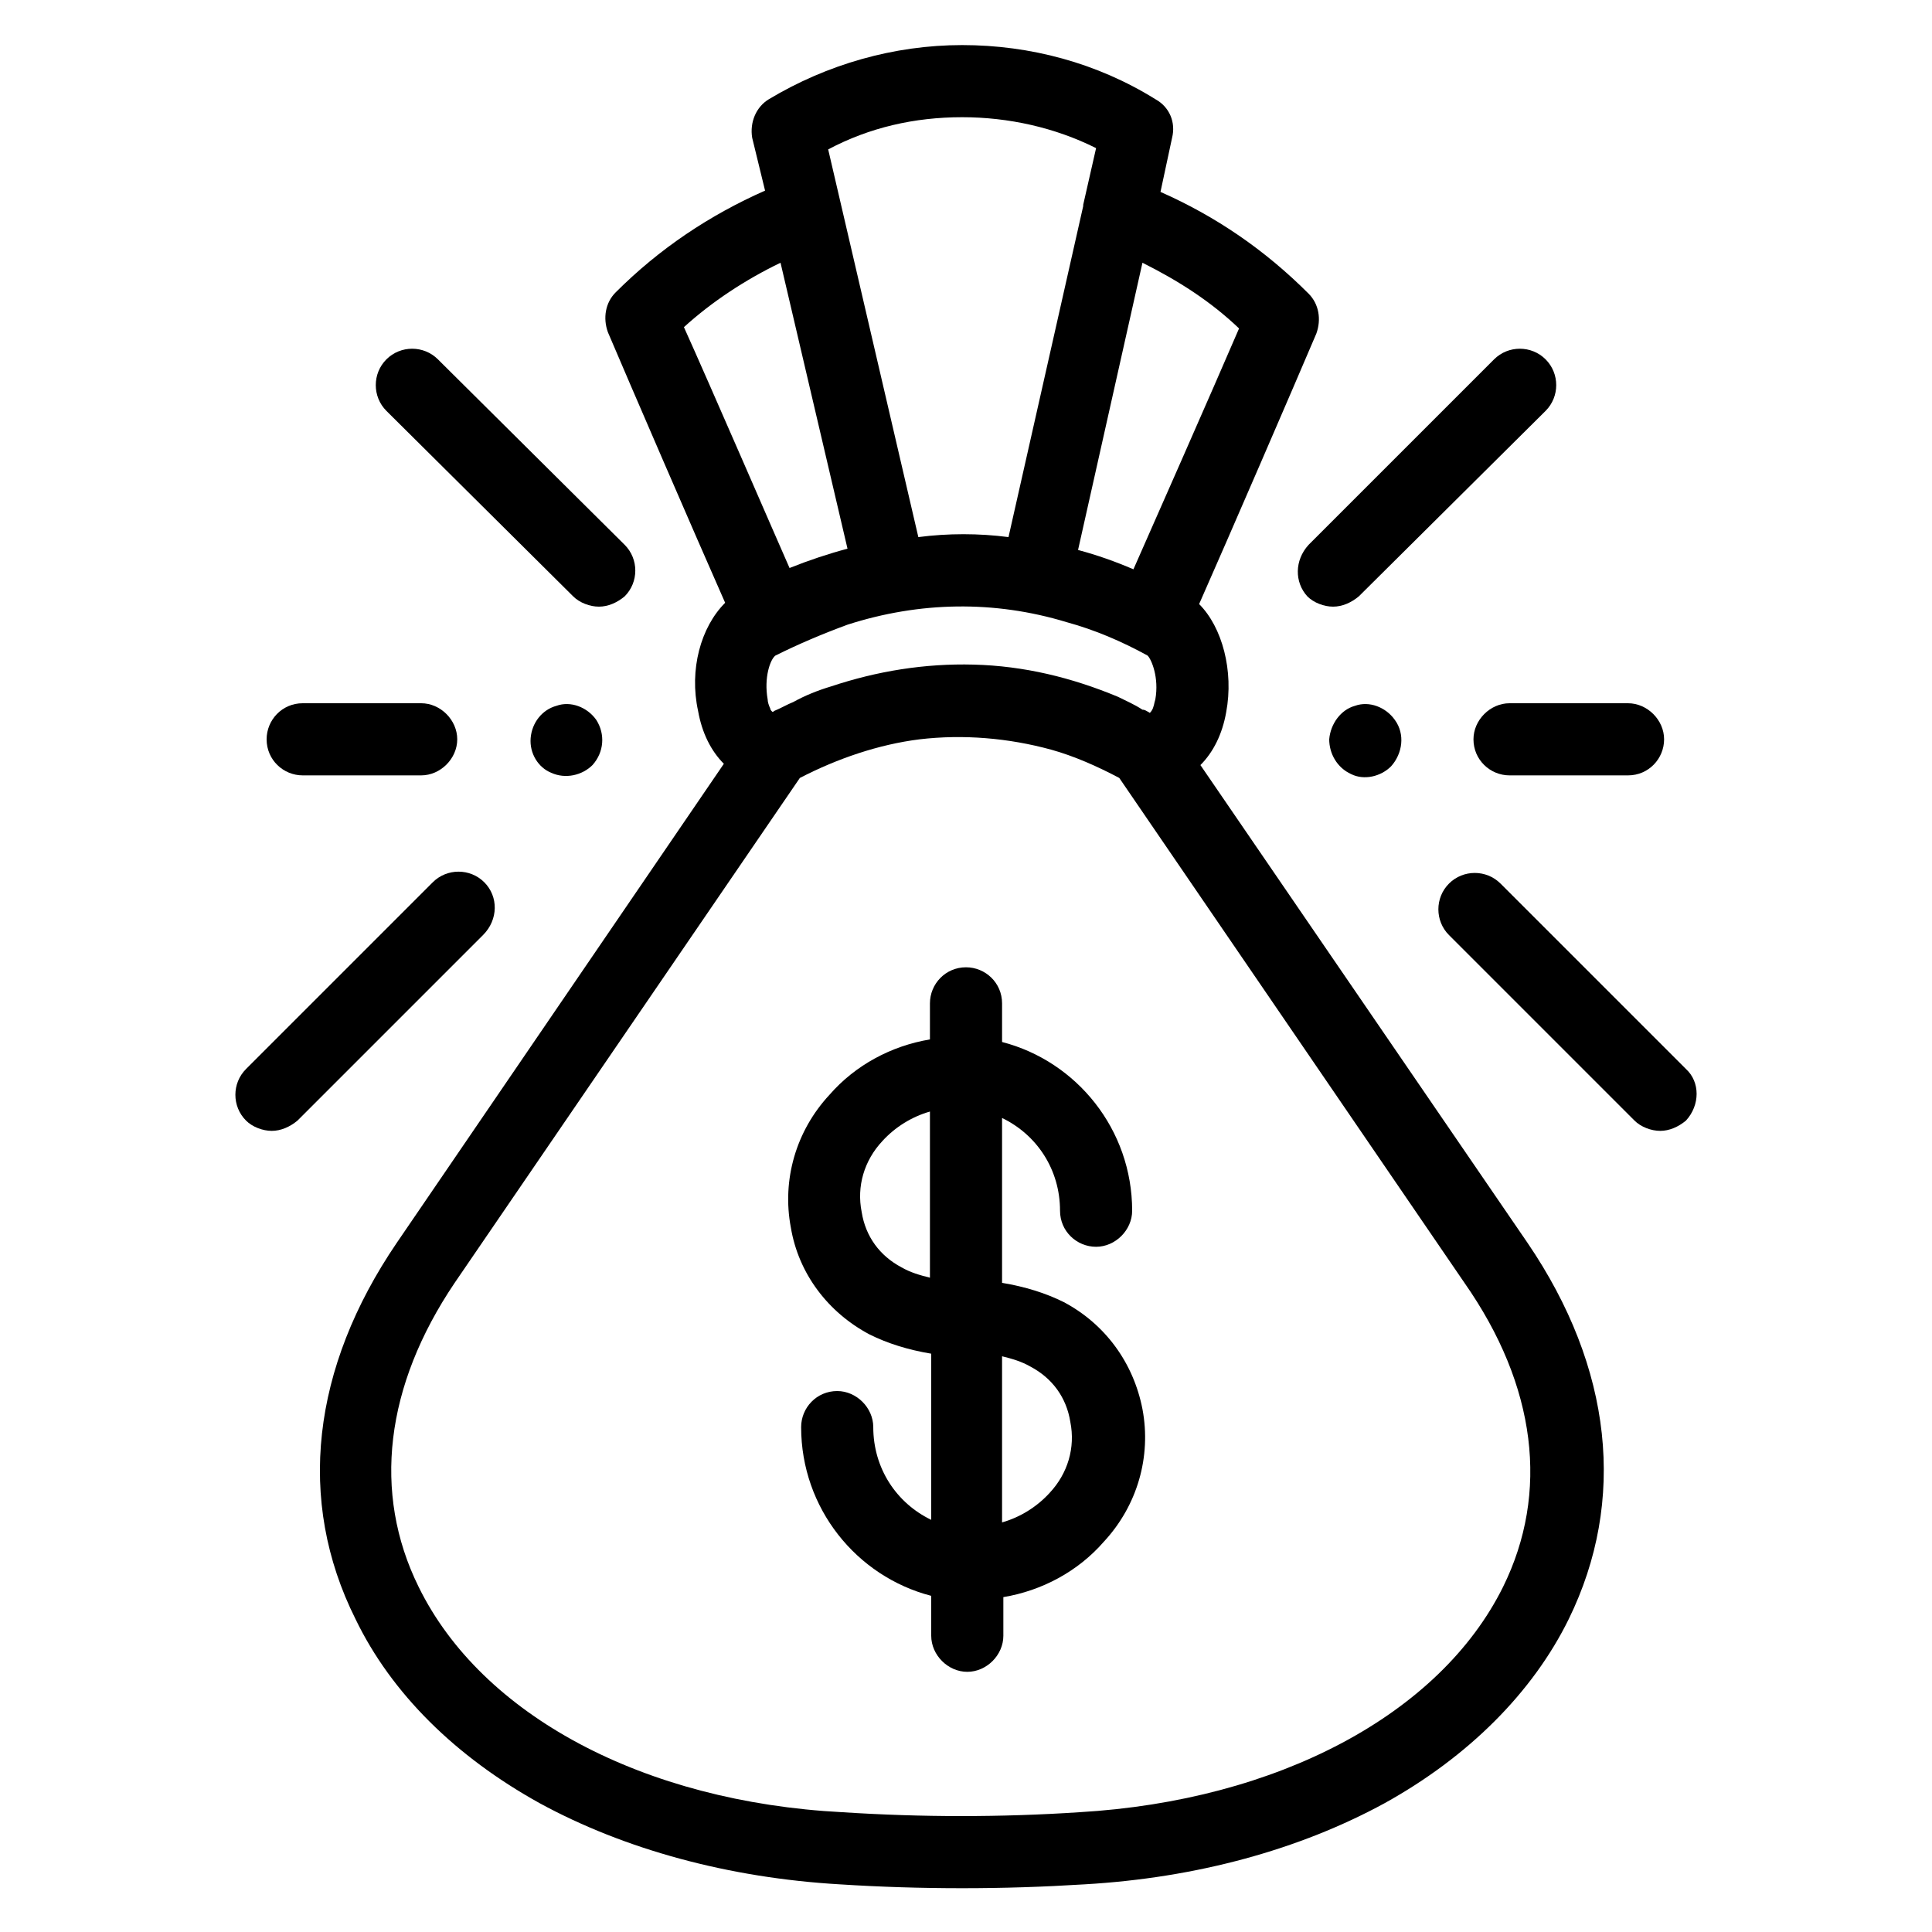 <?xml version="1.0" encoding="utf-8"?>
<!-- Generator: Adobe Illustrator 26.0.0, SVG Export Plug-In . SVG Version: 6.00 Build 0)  -->
<svg version="1.1" xmlns="http://www.w3.org/2000/svg" xmlns:xlink="http://www.w3.org/1999/xlink" x="0px" y="0px" width="150px"
	 height="150px" viewBox="0 0 150 150" style="enable-background:new 0 0 150 150;" xml:space="preserve">
<style type="text/css">
	.st0{display:none;}
	.st1{display:inline;fill:#FFFFFF;}
	.st2{display:inline;}
	.st3{clip-path:url(#SVGID_00000170980567718642890940000004955090151481998240_);}
	.st4{clip-path:url(#SVGID_00000121271907583830364060000000543802923967835822_);}
	.st5{clip-path:url(#SVGID_00000121271907583830364060000000543802923967835822_);fill:#E3E9ED;}
	.st6{clip-path:url(#SVGID_00000121271907583830364060000000543802923967835822_);fill:#CFD9E0;}
	.st7{clip-path:url(#SVGID_00000121271907583830364060000000543802923967835822_);fill:#FFFFFF;}
</style>
<g id="Layer_1">
	<g>
		<path d="M101.5,46.3c0.5,0.5,1.3,0.8,2,0.8c0.7,0,1.4-0.3,2-0.8L120,31.9c1.1-1.1,1.1-2.9,0-4c-1.1-1.1-2.9-1.1-4,0l-14.4,14.4
			C100.5,43.5,100.5,45.2,101.5,46.3z"/>
		<path d="M130.9,83l-14.4-14.4c-1.1-1.1-2.9-1.1-4,0c-1.1,1.1-1.1,2.9,0,4l14.4,14.4c0.5,0.5,1.3,0.8,2,0.8c0.7,0,1.4-0.3,2-0.8
			C132,85.8,132,84,130.9,83z"/>
		<path d="M44.5,46.3c0.5,0.5,1.3,0.8,2,0.8c0.7,0,1.4-0.3,2-0.8c1.1-1.1,1.1-2.9,0-4L34,27.9c-1.1-1.1-2.9-1.1-4,0
			c-1.1,1.1-1.1,2.9,0,4L44.5,46.3z"/>
		<path d="M37.6,68.5c-1.1-1.1-2.9-1.1-4,0L19.1,83c-1.1,1.1-1.1,2.9,0,4c0.5,0.5,1.3,0.8,2,0.8s1.4-0.3,2-0.8l14.4-14.4
			C38.7,71.4,38.7,69.6,37.6,68.5z"/>
		<path d="M93.2,59.4c1-1,1.7-2.4,2-4.1c0.6-3.2-0.3-6.6-2.1-8.4c2.3-5.2,7.4-17,9.1-21c0.4-1.1,0.2-2.3-0.6-3.1
			c-3.4-3.4-7.2-6-11.5-7.9l0.9-4.2c0.3-1.2-0.2-2.4-1.3-3c-4.5-2.8-9.7-4.2-15-4.2s-10.5,1.5-15,4.2c-1,0.6-1.5,1.8-1.3,3l1,4.1
			c-4.3,1.9-8.2,4.5-11.6,7.9c-0.8,0.8-1,2-0.6,3.1c1.7,4,6.8,15.8,9.1,21c-1.9,1.9-2.8,5.2-2.1,8.4c0.3,1.7,1,3.1,2,4.1L30.8,96.5
			c-6.6,9.7-7.8,20-3.2,29.2c2.8,5.8,7.8,10.7,14.3,14.3c6.6,3.6,14.7,5.8,23.3,6.3c3.1,0.2,6.3,0.3,9.5,0.3s6.3-0.1,9.5-0.3
			c8.7-0.5,16.7-2.7,23.3-6.3c6.5-3.6,11.5-8.6,14.3-14.3c4.5-9.2,3.4-19.5-3.2-29.2L93.2,59.4z M86.8,54.1
			c-3.6-1.5-7.3-2.4-11.2-2.5c-3.8-0.1-7.5,0.5-11.1,1.7c-1,0.3-2,0.7-2.9,1.2c-0.5,0.2-1,0.5-1.5,0.7c-0.1,0.1-0.1,0.1-0.2,0
			c-0.1-0.1-0.1-0.2-0.1-0.2c-0.1-0.2-0.2-0.5-0.2-0.7c-0.3-1.7,0.2-3.1,0.6-3.4c1.8-0.9,3.7-1.7,5.6-2.4c5.6-1.8,11.4-1.9,17-0.2
			c2.2,0.6,4.3,1.5,6.3,2.6c0.3,0.3,0.9,1.7,0.6,3.4c-0.1,0.3-0.1,0.6-0.3,0.9c-0.1,0.1-0.1,0.2-0.2,0.1c-0.2-0.1-0.3-0.2-0.5-0.2
			C88.1,54.7,87.4,54.4,86.8,54.1z M96.2,25.5c-1.8,4.2-7.4,16.9-8.2,18.7c0,0,0,0,0,0c-1.4-0.6-2.8-1.1-4.3-1.5l5-22.3
			C91.5,21.8,94,23.4,96.2,25.5z M74.7,9.1c3.6,0,7.2,0.8,10.4,2.4l-1,4.4c0,0,0,0,0,0.1l-5.8,25.7c-2.3-0.3-4.7-0.3-7,0l-7-30.1
			C67.5,9.9,71,9.1,74.7,9.1z M60.6,20.4l5.2,22.2c-1.5,0.4-3,0.9-4.5,1.5c0,0,0,0,0,0c-0.8-1.8-6.3-14.5-8.2-18.7
			C55.3,23.4,57.9,21.7,60.6,20.4z M116.7,123.2c-4.9,9.9-17.5,16.6-32.9,17.5c-3,0.2-6.1,0.3-9.2,0.3c-3,0-6.1-0.1-9.2-0.3
			c-15.4-0.8-28-7.5-32.9-17.5c-3.6-7.3-2.6-15.6,2.8-23.6l26.8-39.2c2.9-1.5,6.1-2.6,9.3-3c3.4-0.4,6.9-0.1,10.2,0.8
			c1.8,0.5,3.6,1.3,5.3,2.2l26.8,39.2C119.3,107.6,120.3,115.9,116.7,123.2z"/>
		<path d="M82.6,101.1c-1.4-0.7-3-1.2-4.8-1.5V86.8c2.7,1.3,4.5,4,4.5,7.2c0,1.6,1.3,2.8,2.8,2.8c1.5,0,2.8-1.3,2.8-2.8
			c0-6.3-4.3-11.6-10.1-13.1v-3c0-1.6-1.3-2.8-2.8-2.8c-1.6,0-2.8,1.3-2.8,2.8v2.8c-3,0.5-5.8,2-7.8,4.3c-2.6,2.8-3.7,6.6-3,10.3
			c0.6,3.6,2.9,6.6,6.1,8.3c1.4,0.7,3,1.2,4.8,1.5v12.9c-2.7-1.3-4.5-4-4.5-7.2c0-1.5-1.3-2.8-2.8-2.8c-1.6,0-2.8,1.3-2.8,2.8
			c0,6.3,4.3,11.6,10.1,13.1v3.1c0,1.5,1.3,2.8,2.8,2.8c1.5,0,2.8-1.3,2.8-2.8V124c3-0.5,5.8-2,7.8-4.3c2.6-2.8,3.7-6.6,3-10.3
			C88,105.8,85.8,102.8,82.6,101.1z M70,98.4c-1.7-0.9-2.8-2.4-3.1-4.3c-0.4-2,0.2-4,1.6-5.5c1-1.1,2.3-1.9,3.7-2.3v12.9
			C71.4,99,70.7,98.8,70,98.4z M81.5,115.9c-1,1.1-2.3,1.9-3.7,2.3v-12.9c0.8,0.2,1.5,0.4,2.2,0.8c1.7,0.9,2.8,2.4,3.1,4.3
			C83.5,112.4,82.9,114.4,81.5,115.9z"/>
		<path d="M114.4,57.4c0,1.6,1.3,2.8,2.8,2.8h9.2c1.6,0,2.8-1.3,2.8-2.8c0-1.5-1.3-2.8-2.8-2.8h-9.2
			C115.7,54.6,114.4,55.9,114.4,57.4z"/>
		<path d="M108.3,55.9c-0.7-1-2-1.5-3.1-1.1c-1.1,0.3-1.9,1.4-2,2.6c0,1.1,0.6,2.2,1.7,2.7c1,0.5,2.3,0.2,3.1-0.6
			C108.9,58.5,109.1,57,108.3,55.9z"/>
		<path d="M23.5,60.2h9.2c1.5,0,2.8-1.3,2.8-2.8c0-1.5-1.3-2.8-2.8-2.8h-9.2c-1.6,0-2.8,1.3-2.8,2.8C20.7,59,22,60.2,23.5,60.2z"/>
		<path d="M46.3,55.9c-0.7-1-2-1.5-3.1-1.1c-1.1,0.3-1.9,1.3-2,2.5c-0.1,1.2,0.6,2.3,1.6,2.7c1.1,0.5,2.4,0.2,3.2-0.6
			C46.9,58.4,47,57,46.3,55.9z"/>
	</g>
</g>
<g id="LICENSE" class="st0">
</g>
</svg>
